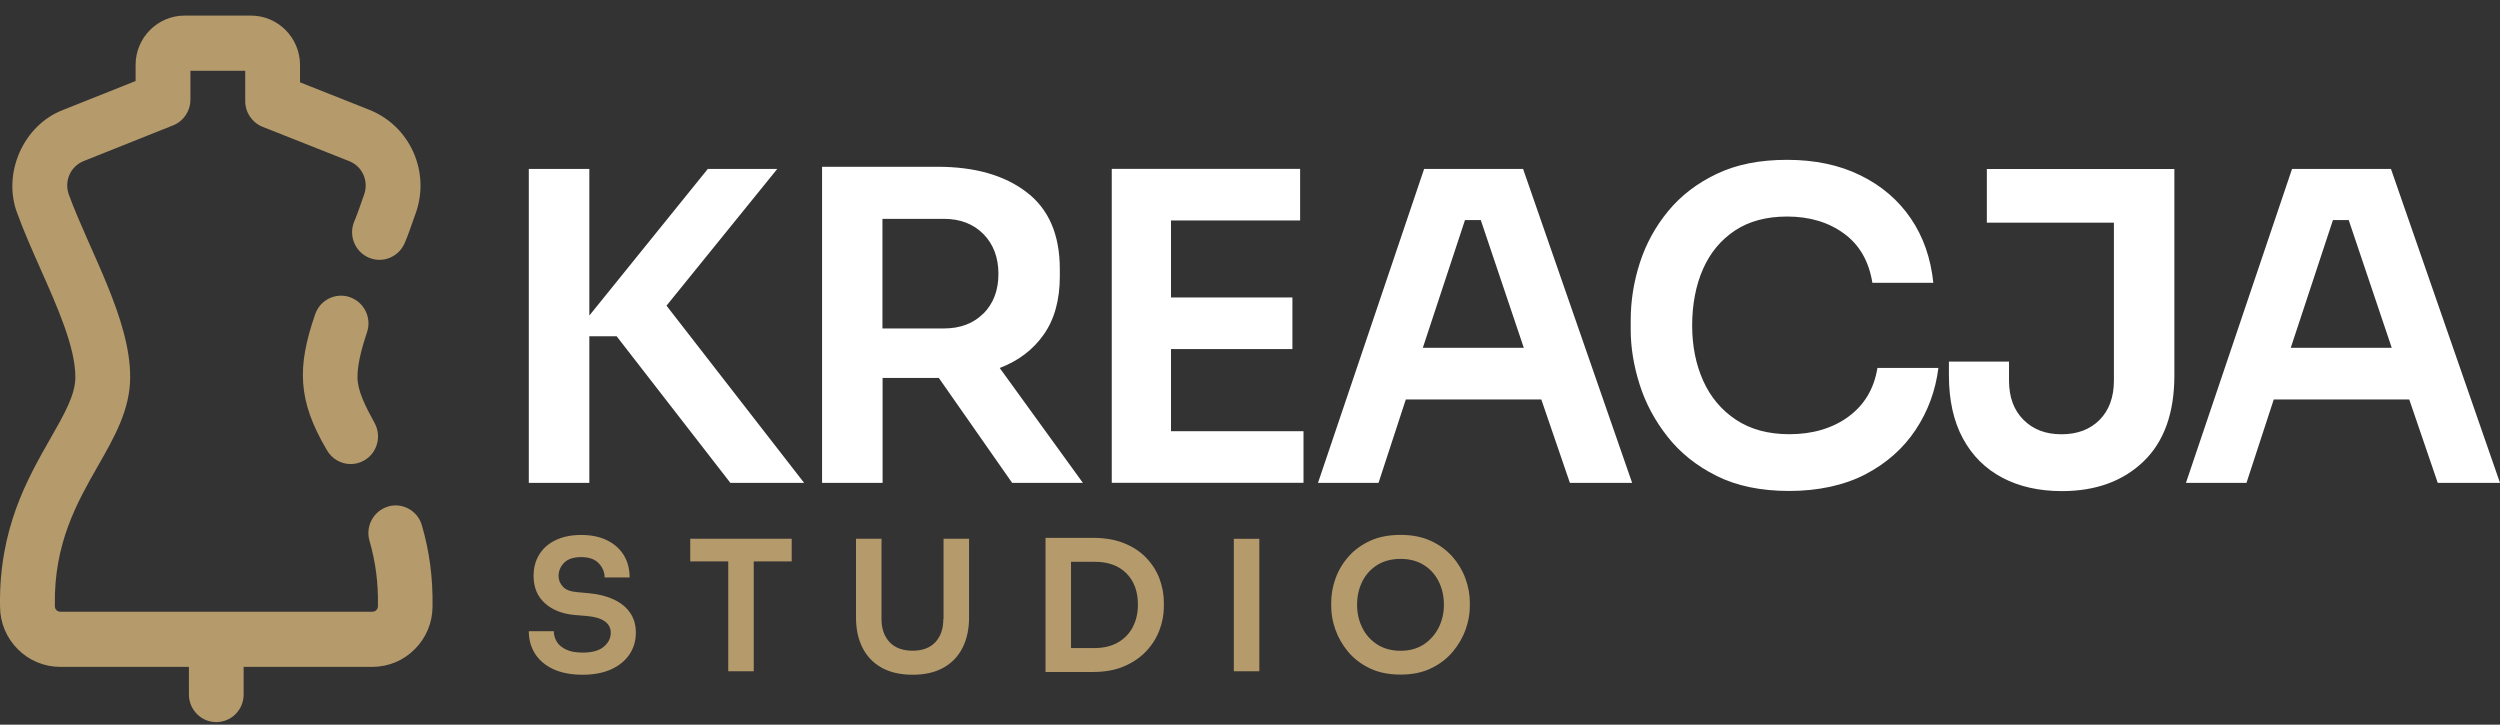 <?xml version="1.0" encoding="UTF-8"?>
<svg xmlns="http://www.w3.org/2000/svg" width="138" height="40" viewBox="0 0 138 40" fill="none">
  <rect x="0" y="0" width="138" height="40" fill="#333333" stroke="none"/>
  <path d="M21.421 27.961C20.62 28.2 20.163 29.044 20.396 29.852C20.731 31.007 20.885 32.177 20.861 33.431C20.861 33.443 20.861 33.451 20.861 33.463C20.861 33.567 20.814 33.638 20.774 33.678C20.735 33.718 20.664 33.766 20.561 33.766H3.328C3.225 33.766 3.154 33.718 3.115 33.678C3.075 33.638 3.028 33.567 3.028 33.463C3.028 33.451 3.028 33.443 3.028 33.431C2.965 29.995 4.262 27.726 5.406 25.72C6.321 24.119 7.185 22.606 7.185 20.815C7.197 17.626 4.949 13.871 3.801 10.746C3.529 9.998 3.888 9.186 4.617 8.891L9.556 6.92C10.132 6.689 10.511 6.128 10.511 5.503V3.907H13.536V5.583C13.536 6.208 13.915 6.769 14.495 7L19.275 8.895C20.009 9.186 20.368 10.002 20.096 10.75C19.918 11.236 19.757 11.749 19.559 12.215C19.228 12.988 19.583 13.883 20.348 14.218C21.113 14.552 22.005 14.194 22.336 13.422C22.514 13.008 22.648 12.621 22.778 12.247C22.829 12.096 22.881 11.949 22.936 11.801C23.342 10.691 23.299 9.488 22.822 8.409C22.344 7.33 21.476 6.494 20.384 6.06L16.561 4.544V3.58C16.558 2.083 15.343 0.861 13.856 0.861H10.191C8.696 0.861 7.485 2.083 7.485 3.584V4.472L3.501 6.06C1.292 6.892 0.105 9.58 0.961 11.797C1.32 12.781 1.781 13.82 2.227 14.827C3.178 16.965 4.16 19.174 4.16 20.819C4.16 21.794 3.552 22.857 2.783 24.203C1.513 26.428 -0.069 29.203 0.002 33.475C0.002 34.363 0.349 35.199 0.973 35.828C1.6 36.461 2.436 36.811 3.324 36.811H10.428V38.336C10.428 39.176 11.106 39.861 11.938 39.861C12.771 39.861 13.449 39.18 13.449 38.336V36.811H20.553C21.441 36.811 22.277 36.461 22.904 35.828C23.528 35.199 23.875 34.363 23.875 33.475C23.902 31.91 23.709 30.445 23.287 28.992C23.05 28.184 22.21 27.722 21.409 27.961H21.421ZM19.307 16.4C18.514 16.133 17.658 16.563 17.394 17.359C16.4 20.23 16.416 22.089 18.033 24.828C18.309 25.329 18.826 25.616 19.358 25.616C19.607 25.616 19.855 25.556 20.088 25.425C20.818 25.019 21.082 24.091 20.68 23.355C20.163 22.411 19.733 21.567 19.733 20.819C19.733 20.198 19.895 19.429 20.262 18.334C20.526 17.538 20.1 16.674 19.311 16.404L19.307 16.4Z" fill="#B59A6C"></path>
  <path d="M33.86 33.081C33.473 32.906 33.02 32.79 32.503 32.746L31.868 32.687C31.505 32.659 31.241 32.563 31.079 32.392C30.917 32.221 30.834 32.022 30.834 31.795C30.834 31.516 30.937 31.269 31.142 31.062C31.347 30.855 31.663 30.752 32.085 30.752C32.507 30.752 32.838 30.867 33.051 31.094C33.264 31.321 33.375 31.58 33.375 31.875H34.755C34.755 31.401 34.645 30.987 34.428 30.636C34.211 30.286 33.899 30.015 33.501 29.82C33.099 29.625 32.629 29.53 32.085 29.53C31.541 29.53 31.091 29.621 30.697 29.804C30.298 29.988 29.994 30.25 29.777 30.593C29.56 30.935 29.454 31.333 29.454 31.795C29.454 32.416 29.659 32.918 30.073 33.292C30.487 33.67 31.04 33.889 31.738 33.949L32.373 34.001C32.831 34.04 33.166 34.14 33.387 34.299C33.604 34.458 33.714 34.665 33.714 34.92C33.714 35.227 33.584 35.489 33.328 35.7C33.071 35.916 32.681 36.023 32.168 36.023C31.785 36.023 31.474 35.967 31.241 35.852C31.004 35.736 30.834 35.593 30.728 35.41C30.622 35.231 30.57 35.04 30.57 34.841H29.19C29.19 35.306 29.304 35.72 29.533 36.083C29.762 36.445 30.097 36.728 30.539 36.935C30.98 37.142 31.525 37.245 32.168 37.245C32.763 37.245 33.28 37.15 33.718 36.955C34.156 36.76 34.495 36.489 34.736 36.139C34.976 35.788 35.099 35.382 35.099 34.92C35.099 34.486 34.988 34.116 34.771 33.809C34.554 33.503 34.251 33.26 33.864 33.085L33.86 33.081ZM40.199 30.991V37.054H41.607V30.991H43.702V29.737H38.1V30.991H40.199ZM52.072 34.176C52.072 34.709 51.926 35.135 51.63 35.45C51.334 35.764 50.916 35.919 50.376 35.919C49.835 35.919 49.394 35.76 49.102 35.442C48.806 35.123 48.66 34.701 48.66 34.176V29.737H47.252V34.096C47.252 34.729 47.37 35.282 47.611 35.756C47.847 36.226 48.198 36.592 48.664 36.855C49.125 37.114 49.701 37.245 50.38 37.245C51.058 37.245 51.622 37.114 52.084 36.855C52.545 36.596 52.892 36.23 53.133 35.756C53.37 35.286 53.492 34.733 53.492 34.096V29.737H52.084V34.176H52.072ZM63.267 30.784C62.939 30.445 62.533 30.179 62.044 29.983C61.559 29.788 60.987 29.689 60.332 29.689H57.713V37.094H60.332C60.987 37.094 61.559 36.99 62.044 36.783C62.529 36.576 62.939 36.298 63.267 35.951C63.594 35.605 63.839 35.215 64 34.789C64.162 34.363 64.245 33.929 64.245 33.487V33.268C64.245 32.806 64.162 32.364 64 31.934C63.839 31.508 63.594 31.126 63.267 30.788V30.784ZM62.529 34.618C62.336 34.98 62.063 35.263 61.705 35.466C61.346 35.669 60.92 35.772 60.423 35.772H59.121V31.011H60.423C61.172 31.011 61.756 31.222 62.178 31.648C62.6 32.074 62.813 32.647 62.813 33.376C62.813 33.841 62.718 34.255 62.525 34.618H62.529ZM68.107 37.054H69.515V29.741H68.107V37.054ZM80.169 30.724C79.85 30.362 79.451 30.071 78.974 29.852C78.493 29.633 77.94 29.526 77.309 29.526C76.678 29.526 76.106 29.633 75.633 29.852C75.156 30.071 74.757 30.362 74.438 30.724C74.118 31.086 73.877 31.492 73.72 31.93C73.562 32.372 73.483 32.814 73.483 33.264V33.483C73.483 33.889 73.558 34.315 73.712 34.749C73.866 35.187 74.098 35.593 74.41 35.971C74.725 36.349 75.124 36.656 75.605 36.887C76.086 37.122 76.658 37.237 77.313 37.237C77.968 37.237 78.524 37.122 79.005 36.887C79.487 36.652 79.881 36.349 80.197 35.971C80.512 35.593 80.745 35.187 80.903 34.749C81.056 34.311 81.135 33.889 81.135 33.483V33.264C81.135 32.818 81.053 32.372 80.891 31.93C80.729 31.488 80.489 31.086 80.173 30.724H80.169ZM79.412 34.65C79.214 35.036 78.938 35.346 78.583 35.577C78.224 35.808 77.802 35.923 77.313 35.923C76.824 35.923 76.386 35.808 76.027 35.577C75.668 35.346 75.388 35.04 75.199 34.65C75.006 34.263 74.911 33.841 74.911 33.387C74.911 32.906 75.01 32.476 75.203 32.09C75.396 31.707 75.676 31.405 76.031 31.182C76.39 30.963 76.816 30.851 77.313 30.851C77.81 30.851 78.228 30.963 78.583 31.182C78.942 31.401 79.218 31.703 79.412 32.09C79.605 32.476 79.704 32.906 79.704 33.387C79.704 33.841 79.605 34.263 79.412 34.65Z" fill="#B59A6C"></path>
  <path d="M42.905 9.325H39.071L32.531 17.419V9.325H29.19V26.655H32.531V18.561H34.038L40.317 26.655H44.388L36.791 16.873L42.905 9.325ZM55.184 20.313C56.218 19.919 57.03 19.302 57.618 18.462C58.206 17.622 58.502 16.555 58.502 15.257V14.855C58.502 12.956 57.89 11.539 56.667 10.607C55.444 9.671 53.804 9.206 51.752 9.206H45.378V26.655H48.719V20.863H51.824L55.871 26.655H59.776L55.188 20.317L55.184 20.313ZM54.289 17.299C53.74 17.853 53.011 18.131 52.1 18.131H48.711V12.08H52.1C53.007 12.08 53.737 12.363 54.289 12.924C54.837 13.485 55.113 14.218 55.113 15.122C55.113 16.025 54.837 16.75 54.289 17.307V17.299ZM64.639 19.27H71.341V16.419H64.639V12.171H71.767V9.321H61.369V26.651H71.953V23.801H64.639V19.266V19.27ZM78.611 9.325L72.753 26.655H76.094L77.601 22.049H85.08L86.658 26.655H90.094L84.074 9.325H78.611ZM78.54 19.198L80.867 12.148H81.739L84.114 19.198H78.54ZM102.026 23.008C101.138 23.649 100.053 23.968 98.767 23.968C97.608 23.968 96.626 23.701 95.829 23.172C95.028 22.642 94.425 21.925 94.018 21.022C93.612 20.118 93.407 19.099 93.407 17.96C93.407 16.822 93.608 15.751 94.006 14.851C94.405 13.947 94.993 13.242 95.77 12.725C96.547 12.211 97.505 11.953 98.649 11.953C99.888 11.953 100.933 12.267 101.789 12.892C102.645 13.517 103.166 14.425 103.355 15.611H106.72C106.578 14.25 106.164 13.063 105.473 12.052C104.783 11.041 103.86 10.249 102.696 9.679C101.537 9.11 100.188 8.823 98.649 8.823C97.111 8.823 95.849 9.082 94.768 9.596C93.687 10.109 92.791 10.794 92.085 11.65C91.379 12.506 90.859 13.457 90.519 14.508C90.18 15.56 90.015 16.619 90.015 17.678V18.199C90.015 19.183 90.18 20.19 90.508 21.225C90.835 22.26 91.352 23.223 92.05 24.107C92.748 24.995 93.647 25.716 94.756 26.269C95.86 26.822 97.198 27.101 98.767 27.101C100.337 27.101 101.797 26.794 102.965 26.185C104.132 25.576 105.059 24.756 105.741 23.729C106.424 22.702 106.842 21.559 107 20.309H103.635C103.446 21.464 102.909 22.363 102.026 23.004V23.008ZM109.678 12.291H116.688V21.002C116.688 21.922 116.423 22.642 115.899 23.176C115.374 23.705 114.672 23.972 113.792 23.972C112.913 23.972 112.23 23.705 111.698 23.176C111.165 22.646 110.897 21.922 110.897 21.002V19.959H107.58V20.719C107.58 22.097 107.84 23.259 108.357 24.211C108.873 25.162 109.599 25.879 110.534 26.372C111.465 26.862 112.562 27.109 113.816 27.109C115.682 27.109 117.185 26.564 118.321 25.473C119.457 24.382 120.025 22.797 120.025 20.723V9.329H109.674V12.295L109.678 12.291ZM126.521 9.325L120.664 26.655H124.005L125.512 22.049H132.99L134.564 26.655H138L131.981 9.325H126.521ZM126.45 19.198L128.778 12.148H129.649L132.024 19.198H126.45Z" fill="white"></path>
</svg>
